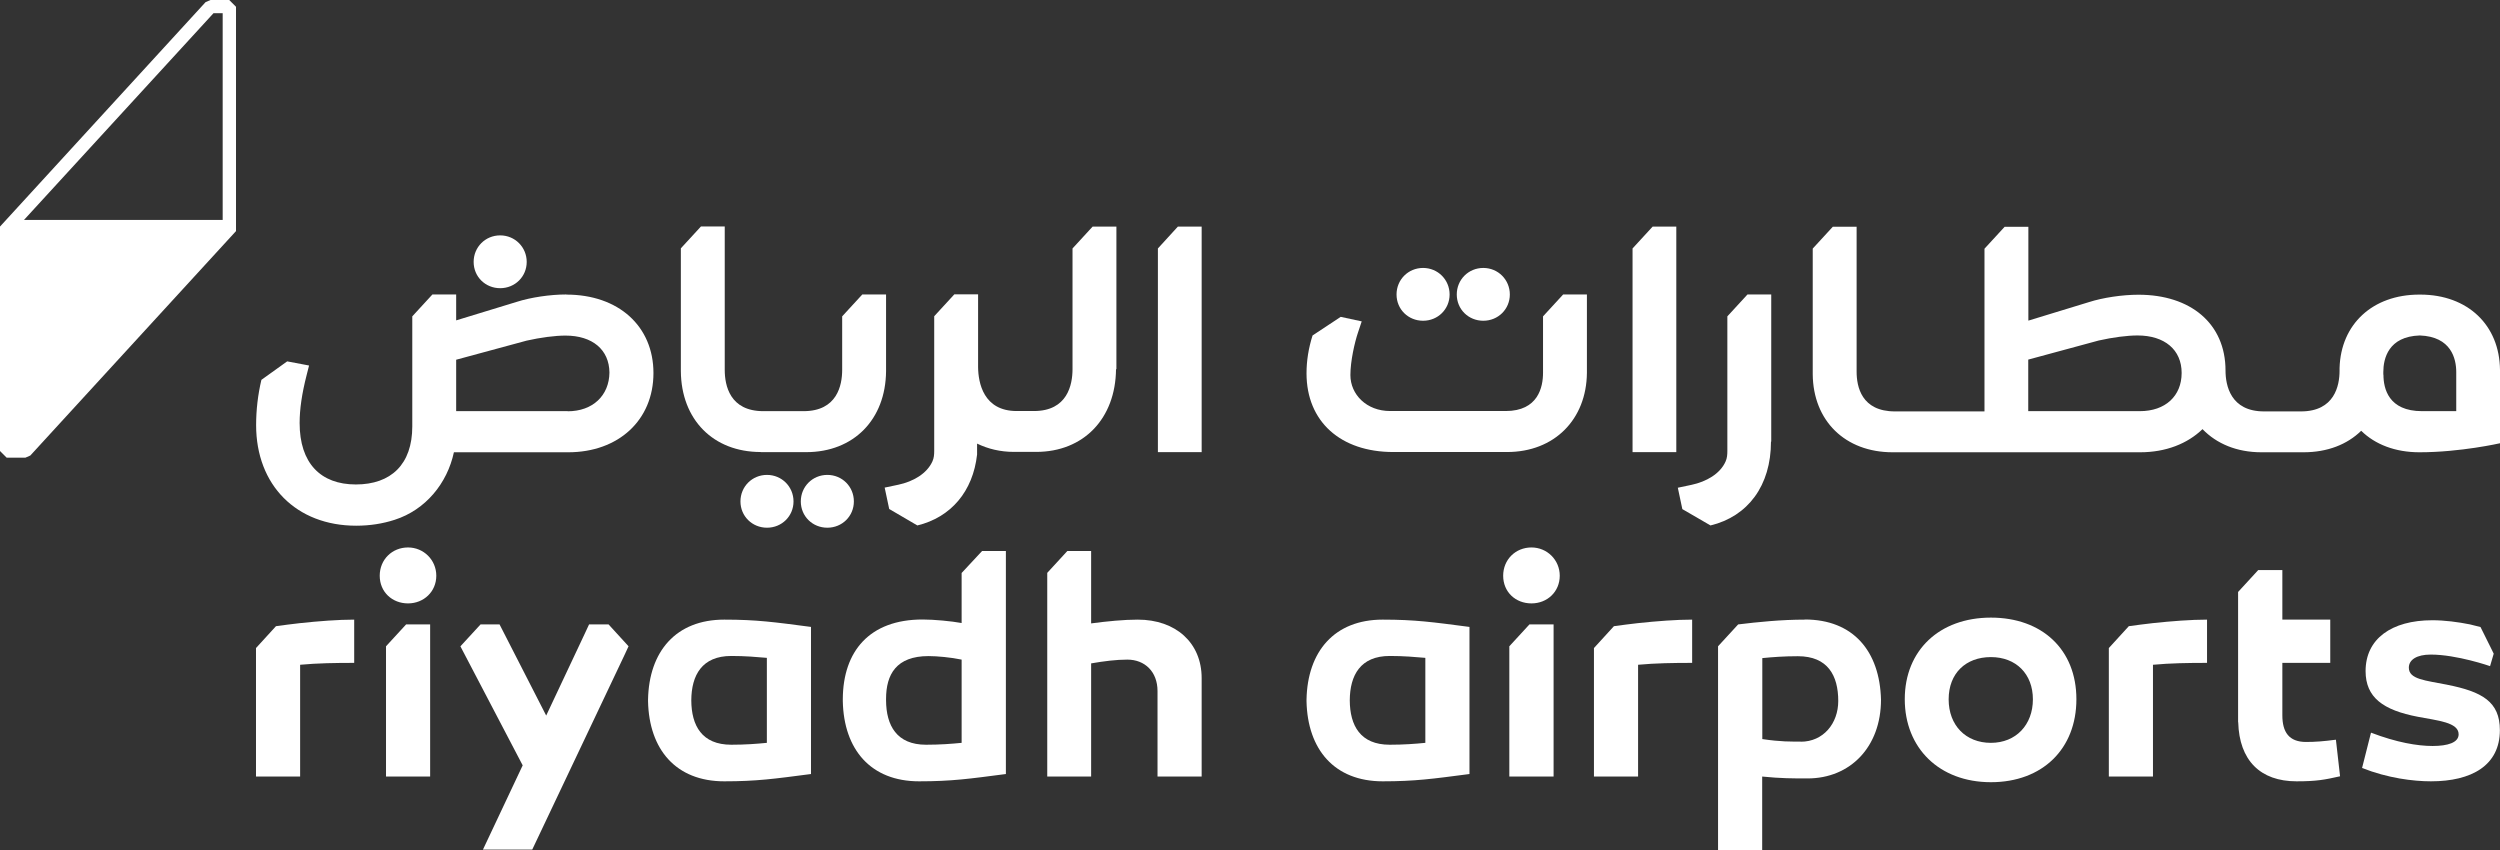 <?xml version="1.0" encoding="UTF-8"?>
<svg id="Layer_2" xmlns="http://www.w3.org/2000/svg" viewBox="0 0 198.83 67.6">
  <rect x="0" y="0" width="198.83" height="67.6" fill="#333333" stroke="none"/>
  <defs>
    <style>
      .cls-1 {
        fill: #fff;
      }
    </style>
  </defs>
  <g id="Layer_1-2" data-name="Layer_1">
    <g>
      <path class="cls-1" d="M16.98,1.05h.73v16.44H1.91L16.98,1.05ZM18.76.53l-.53-.53h-1.49l-.39.17L0,18.02h0v17.85l.53.53h1.49l.39-.17,16.36-17.85h0V.53Z"/>
      <path class="cls-1" d="M32.45,43.54c-1.26,0-2.25.96-2.25,2.25s.99,2.2,2.25,2.2,2.25-.94,2.25-2.2-1.01-2.25-2.25-2.25"/>
      <path class="cls-1" d="M121.8,43.54c-1.26,0-2.25.96-2.25,2.25s.98,2.2,2.25,2.2,2.25-.94,2.25-2.2-1.01-2.25-2.25-2.25"/>
      <path class="cls-1" d="M158.34,59.08c-2,0-3.36-1.39-3.36-3.46s1.36-3.36,3.36-3.36,3.34,1.34,3.34,3.36-1.34,3.46-3.34,3.46M158.34,49.12c-4.09,0-6.85,2.6-6.85,6.49s2.75,6.6,6.85,6.6,6.8-2.65,6.8-6.6-2.73-6.49-6.8-6.49"/>
      <path class="cls-1" d="M60.99,52.33v6.75c-.81.08-1.72.15-2.83.15-2.34,0-3.17-1.52-3.18-3.53.01-2,.85-3.53,3.18-3.53,1.11,0,2.02.08,2.83.15M51.54,55.64v.13c.08,3.84,2.22,6.37,6.06,6.37,2.58,0,3.99-.2,6.9-.58v-11.7c-2.9-.38-4.32-.58-6.9-.58-3.84,0-5.99,2.53-6.06,6.37"/>
      <path class="cls-1" d="M113.36,52.33v6.75c-.81.08-1.72.15-2.83.15-2.34,0-3.17-1.52-3.18-3.53.01-2,.85-3.53,3.18-3.53,1.11,0,2.02.08,2.83.15M103.91,55.64v.13c.08,3.84,2.22,6.37,6.06,6.37,2.58,0,3.99-.2,6.9-.58v-11.7c-2.91-.38-4.32-.58-6.9-.58-3.84,0-5.99,2.53-6.06,6.37"/>
      <path class="cls-1" d="M45.15,32.7h-8.87s0-4.09,0-4.09l5.61-1.52c1.11-.25,2.26-.4,3.08-.4,2.15,0,3.48,1.12,3.5,2.94-.02,1.82-1.32,3.08-3.32,3.08M45.04,23.42c-1.28,0-2.83.23-3.95.59l-4.81,1.47v-2.06h-1.89l-1.6,1.74v8.75c0,3.02-1.69,4.62-4.49,4.62s-4.47-1.69-4.47-4.89c0-1.09.18-2.34.56-3.82l.19-.75-1.74-.33-2.05,1.47c-.28,1.18-.42,2.4-.42,3.6,0,4.78,3.2,8,7.96,8,1.08,0,2.11-.16,3.06-.47,2.46-.79,4.18-2.9,4.71-5.37h.19s8.9,0,8.9,0c3.99,0,6.78-2.55,6.78-6.3,0-3.73-2.78-6.24-6.92-6.24"/>
      <path class="cls-1" d="M67.91,39.88c0-1.18-.93-2.11-2.11-2.11s-2.11.93-2.11,2.11.93,2.09,2.11,2.09,2.11-.92,2.11-2.09"/>
      <path class="cls-1" d="M58.89,39.88c0,1.17.93,2.09,2.11,2.09s2.11-.92,2.11-2.09-.93-2.11-2.11-2.11-2.11.93-2.11,2.11"/>
      <path class="cls-1" d="M39.78,22.92c1.18,0,2.11-.92,2.11-2.09s-.93-2.11-2.11-2.11-2.11.93-2.11,2.11.93,2.09,2.11,2.09"/>
      <path class="cls-1" d="M189.55,29.8v-.21c0-1.07.4-2.83,2.9-2.91,2.5.09,2.9,1.85,2.9,2.91v3.11h-2.72c-2.67,0-3.07-1.8-3.07-2.9M170.18,32.7h-8.87v-4.1l5.61-1.52c1.11-.25,2.26-.4,3.08-.4,2.16,0,3.51,1.14,3.51,2.98s-1.3,3.04-3.32,3.04M198.83,35.25v-5.82c-.03-3.58-2.57-5.99-6.32-6-.02,0-.04,0-.06,0-.02,0-.04,0-.06,0-3.69.01-6.22,2.35-6.32,5.84v.22c0,1.18-.4,3.23-3.07,3.23h-2.94c-2.66,0-3.06-2.07-3.06-3.25,0-3.74-2.78-6.03-6.92-6.03-1.28,0-2.83.23-3.95.59l-4.81,1.47v-7.46h-1.89l-1.6,1.74v12.94s-7.12,0-7.12,0c-2.67,0-3.05-1.98-3.05-3.16v-11.53h-1.89l-1.6,1.74v9.95s0,.03,0,.04c.03,3.71,2.58,6.21,6.35,6.21h19.69c2.04,0,3.76-.68,4.96-1.84,1.12,1.16,2.73,1.84,4.68,1.84h3.36c1.89,0,3.47-.62,4.58-1.71,1.11,1.09,2.71,1.71,4.63,1.71,3.28,0,6.42-.72,6.42-.72"/>
      <polygon class="cls-1" points="133.32 18.02 131.44 18.02 129.84 19.76 129.84 35.96 133.32 35.96 133.32 18.02"/>
      <path class="cls-1" d="M88.79,29.38v-11.36h-1.89l-1.6,1.74v9.59c0,1.25-.4,3.34-3.07,3.34h-1.37c-2.64,0-3.06-2.24-3.07-3.5v-5.78h-1.89l-1.6,1.74v10.71c0,.28-.02.57-.14.83-.44.98-1.53,1.61-2.71,1.86l-1.09.23.36,1.7,2.24,1.31c2.67-.65,4.42-2.7,4.75-5.64v-.87c.87.42,1.84.66,2.94.66h1.76c3.77,0,6.32-2.65,6.35-6.59"/>
      <path class="cls-1" d="M140.87,35.13v-11.71h-1.89l-1.6,1.74v10.71c0,.28-.02.57-.14.83-.43.98-1.53,1.61-2.71,1.86l-1.09.23.36,1.7,2.24,1.3c2.98-.72,4.81-3.17,4.81-6.67"/>
      <path class="cls-1" d="M117.97,25.51c1.18,0,2.11-.92,2.11-2.09s-.93-2.11-2.11-2.11-2.11.93-2.11,2.11.93,2.09,2.11,2.09"/>
      <path class="cls-1" d="M113.18,25.51c1.18,0,2.11-.92,2.11-2.09s-.93-2.11-2.11-2.11-2.11.93-2.11,2.11.93,2.09,2.11,2.09"/>
      <path class="cls-1" d="M122.72,25.16v4.49c0,1.14-.39,3.04-2.97,3.04h-9.19c-1.88,0-3.16-1.32-3.16-2.86,0-1.11.34-2.6.6-3.37l.3-.9-1.67-.36-2.24,1.48c-.32,1.01-.48,2.02-.48,3.01,0,3.84,2.71,6.26,6.9,6.26h9.05c3.77,0,6.32-2.6,6.35-6.3v-6.23h-1.89l-1.6,1.74Z"/>
      <polygon class="cls-1" points="92.09 19.76 92.09 35.96 95.57 35.96 95.57 18.02 93.68 18.02 92.09 19.76"/>
      <path class="cls-1" d="M60.5,35.96h3.62c3.77,0,6.32-2.59,6.35-6.44v-6.1h-1.89l-1.6,1.74v4.26c0,1.22-.4,3.28-3.07,3.28h-3.2c-2.67,0-3.07-2.05-3.07-3.28v-11.41h-1.89l-1.6,1.74v9.77c.03,3.86,2.58,6.43,6.35,6.43"/>
      <path class="cls-1" d="M21.95,49.8l-1.59,1.74v10.22h3.51v-8.89c1.39-.13,2.83-.15,4.3-.15v-3.44c-1.28,0-2.82.12-4.32.28-.65.07-1.29.16-1.89.24"/>
      <path class="cls-1" d="M128.36,49.8l-1.59,1.74v10.22h3.51v-8.89c1.39-.13,2.83-.15,4.3-.15v-3.44c-1.28,0-2.82.12-4.32.28-.65.07-1.29.16-1.89.24"/>
      <path class="cls-1" d="M169.31,49.8l-1.59,1.74v10.22h3.51v-8.89c1.39-.13,2.83-.15,4.3-.15v-3.44c-1.28,0-2.82.12-4.32.28-.65.07-1.29.16-1.89.24"/>
      <polygon class="cls-1" points="30.7 51.4 30.7 61.76 34.21 61.76 34.21 49.66 32.3 49.66 30.7 51.4"/>
      <polygon class="cls-1" points="120.04 51.4 120.04 61.76 123.56 61.76 123.56 49.66 121.64 49.66 120.04 51.4"/>
      <path class="cls-1" d="M183.41,59.01c-1.36,0-1.89-.78-1.89-2.12v-4.17h3.81v-3.44h-3.81v-3.94h-1.92l-1.6,1.74v10.36h.01c.08,3.03,1.75,4.7,4.64,4.7,1.62,0,2.25-.13,3.46-.4l-.33-2.91c-.99.13-1.64.18-2.38.18"/>
      <polygon class="cls-1" points="46.85 49.66 46.51 50.39 43.44 56.91 39.73 49.66 38.22 49.66 36.62 51.4 36.62 51.41 41.57 60.87 38.41 67.57 42.33 67.57 49.67 52.09 49.99 51.4 48.4 49.66 46.85 49.66"/>
      <path class="cls-1" d="M194.64,54.46c-1.77-.35-3.06-.43-3.06-1.36,0-.63.63-1.04,1.74-1.04,2.09,0,4.72.92,4.72.92l.29-.99-.2-.41-.85-1.71s-.67-.17-.84-.21c-.95-.19-2.01-.33-2.99-.33-3.26,0-5.31,1.49-5.31,4.04,0,2.1,1.39,3.11,4.17,3.64,1.54.3,3.23.43,3.23,1.39,0,.66-.86.93-2.07.93s-2.86-.28-4.9-1.06l-.71,2.81c2.05.81,4.07,1.06,5.48,1.06,3.23,0,5.48-1.26,5.48-4.07,0-2.27-1.42-3.06-4.19-3.61"/>
      <path class="cls-1" d="M90.49,49.28c-1.11,0-2.43.13-3.71.3v-5.76h-1.89l-1.6,1.74v16.2h3.49v-9c1.04-.18,2-.3,2.88-.3,1.39,0,2.4.96,2.4,2.5v6.8h3.51v-7.83c0-2.8-2.05-4.65-5.08-4.65"/>
      <path class="cls-1" d="M76.48,59.08c-.81.08-1.72.15-2.83.15-2.33,0-3.17-1.52-3.18-3.53v-.11c0-1.95.81-3.41,3.38-3.41.68,0,1.77.1,2.63.28v6.62ZM76.48,45.56v3.99c-.83-.15-2.17-.28-3.11-.28-4.22,0-6.32,2.53-6.34,6.32v.18c.08,3.84,2.22,6.37,6.07,6.37,2.58,0,3.99-.2,6.9-.58v-17.74h-1.89l-1.62,1.74Z"/>
      <path class="cls-1" d="M143.22,58.98c-.78,0-1.59.02-3.06-.2v-6.44c.81-.08,1.72-.15,2.83-.15,2.38,0,3.21,1.54,3.21,3.56,0,1.79-1.19,3.24-2.98,3.24M143.54,49.28c-1.88,0-3.73.19-5.29.38h-.01s-1.6,1.74-1.6,1.74v16.2h3.51v-5.84c1.47.15,2.45.15,3.61.15,3.39,0,5.84-2.5,5.84-6.27-.1-3.84-2.2-6.37-6.06-6.37"/>
    </g>
  </g>
</svg>